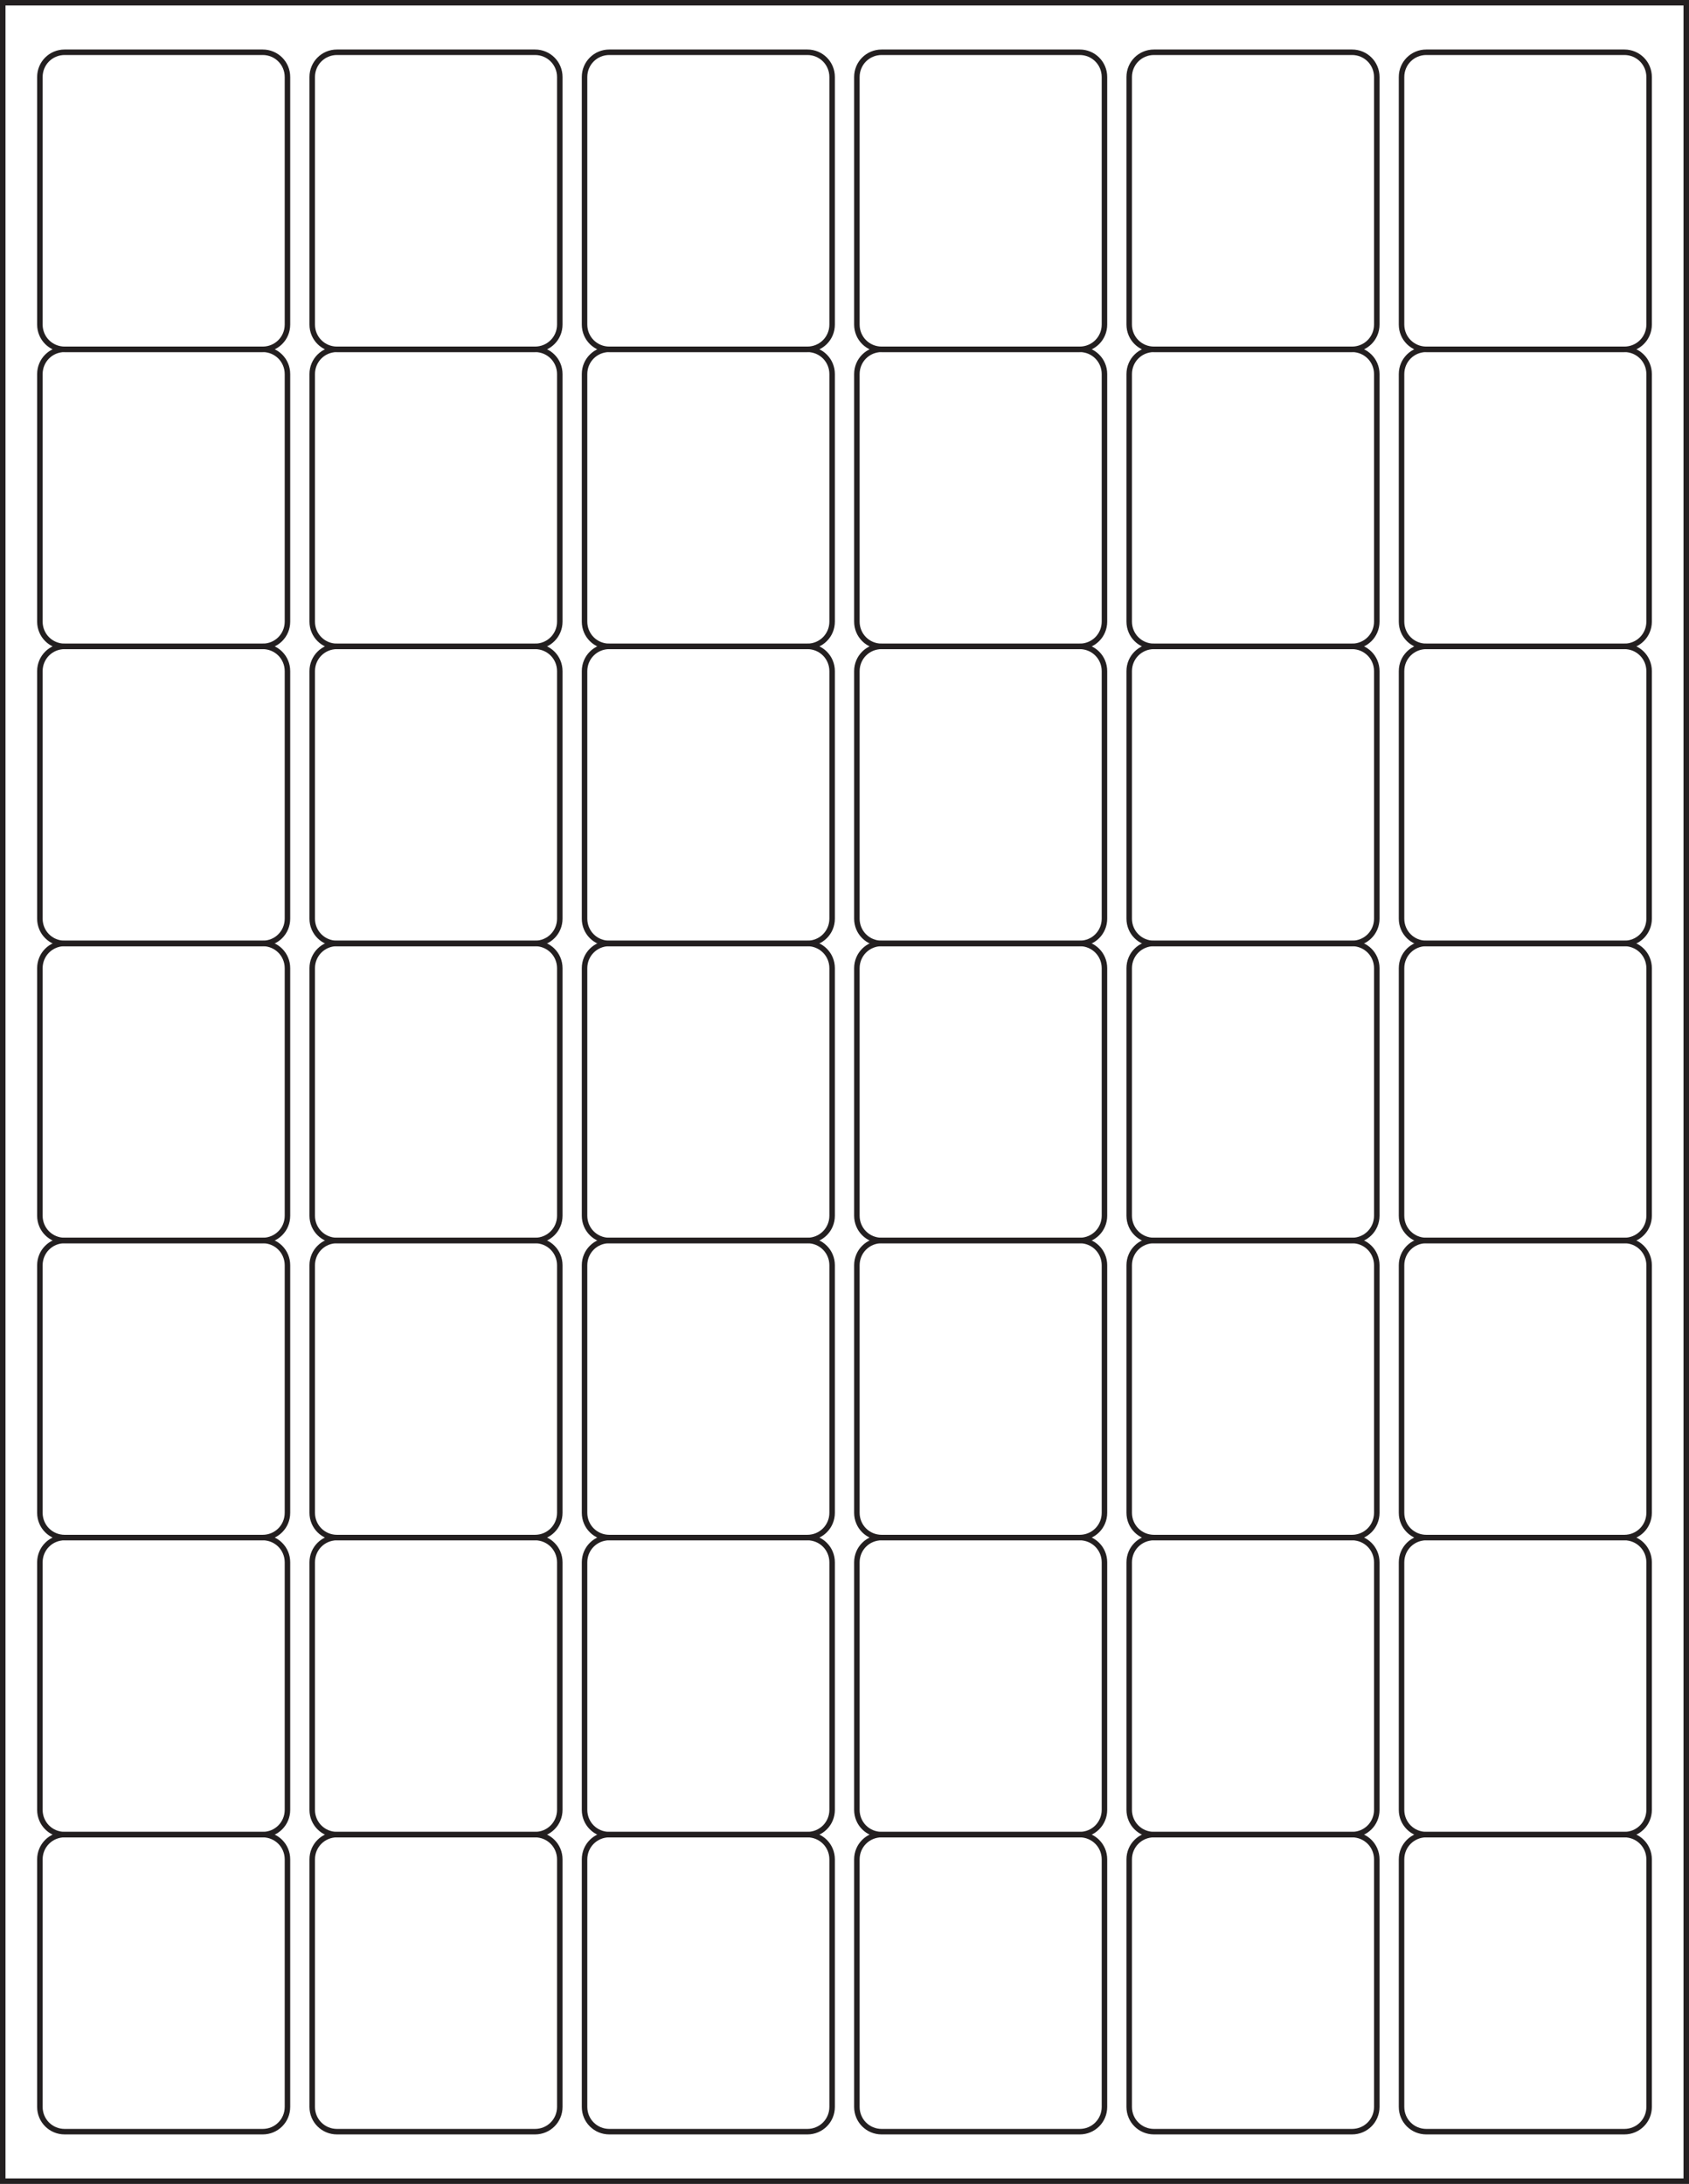<?xml version="1.0" encoding="utf-8"?>
<!-- Generator: Adobe Illustrator 21.1.0, SVG Export Plug-In . SVG Version: 6.00 Build 0)  -->
<svg version="1.1" id="Template" xmlns="http://www.w3.org/2000/svg" xmlns:xlink="http://www.w3.org/1999/xlink" x="0px" y="0px"
	 viewBox="0 0 614 794" style="enable-background:new 0 0 614 794;" xml:space="preserve">
<style type="text/css">
	.st0{fill:none;stroke:#231F20;stroke-width:2;stroke-miterlimit:10;}
</style>
<title>SL1197</title>
<rect x="1" y="1" class="st0" width="612" height="792"/>
<path class="st0" d="M23.5,19h72c5,0,9,4,9,9v90c0,5-4,9-9,9h-72c-5,0-9-4-9-9V28C14.5,23,18.5,19,23.5,19z"/>
<path class="st0" d="M122.5,19h72c5,0,9,4,9,9v90c0,5-4,9-9,9h-72c-5,0-9-4-9-9V28C113.5,23,117.5,19,122.5,19z"/>
<path class="st0" d="M221.5,19h72c5,0,9,4,9,9v90c0,5-4,9-9,9h-72c-5,0-9-4-9-9V28C212.5,23,216.5,19,221.5,19z"/>
<path class="st0" d="M320.5,19h72c5,0,9,4,9,9v90c0,5-4,9-9,9h-72c-5,0-9-4-9-9V28C311.5,23,315.5,19,320.5,19z"/>
<path class="st0" d="M419.5,19h72c5,0,9,4,9,9v90c0,5-4,9-9,9h-72c-5,0-9-4-9-9V28C410.5,23,414.5,19,419.5,19z"/>
<path class="st0" d="M518.5,19h72c5,0,9,4,9,9v90c0,5-4,9-9,9h-72c-5,0-9-4-9-9V28C509.5,23,513.5,19,518.5,19z"/>
<path class="st0" d="M23.5,127h72c5,0,9,4,9,9v90c0,5-4,9-9,9h-72c-5,0-9-4-9-9v-90C14.5,131,18.5,127,23.5,127z"/>
<path class="st0" d="M122.5,127h72c5,0,9,4,9,9v90c0,5-4,9-9,9h-72c-5,0-9-4-9-9v-90C113.5,131,117.5,127,122.5,127z"/>
<path class="st0" d="M221.5,127h72c5,0,9,4,9,9v90c0,5-4,9-9,9h-72c-5,0-9-4-9-9v-90C212.5,131,216.5,127,221.5,127z"/>
<path class="st0" d="M320.5,127h72c5,0,9,4,9,9v90c0,5-4,9-9,9h-72c-5,0-9-4-9-9v-90C311.5,131,315.5,127,320.5,127z"/>
<path class="st0" d="M419.5,127h72c5,0,9,4,9,9v90c0,5-4,9-9,9h-72c-5,0-9-4-9-9v-90C410.5,131,414.5,127,419.5,127z"/>
<path class="st0" d="M518.5,127h72c5,0,9,4,9,9v90c0,5-4,9-9,9h-72c-5,0-9-4-9-9v-90C509.5,131,513.5,127,518.5,127z"/>
<path class="st0" d="M23.5,235h72c5,0,9,4,9,9v90c0,5-4,9-9,9h-72c-5,0-9-4-9-9v-90C14.5,239,18.5,235,23.5,235z"/>
<path class="st0" d="M122.5,235h72c5,0,9,4,9,9v90c0,5-4,9-9,9h-72c-5,0-9-4-9-9v-90C113.5,239,117.5,235,122.5,235z"/>
<path class="st0" d="M221.5,235h72c5,0,9,4,9,9v90c0,5-4,9-9,9h-72c-5,0-9-4-9-9v-90C212.5,239,216.5,235,221.5,235z"/>
<path class="st0" d="M320.5,235h72c5,0,9,4,9,9v90c0,5-4,9-9,9h-72c-5,0-9-4-9-9v-90C311.5,239,315.5,235,320.5,235z"/>
<path class="st0" d="M419.5,235h72c5,0,9,4,9,9v90c0,5-4,9-9,9h-72c-5,0-9-4-9-9v-90C410.5,239,414.5,235,419.5,235z"/>
<path class="st0" d="M518.5,235h72c5,0,9,4,9,9v90c0,5-4,9-9,9h-72c-5,0-9-4-9-9v-90C509.5,239,513.5,235,518.5,235z"/>
<path class="st0" d="M23.5,343h72c5,0,9,4,9,9v90c0,5-4,9-9,9h-72c-5,0-9-4-9-9v-90C14.5,347,18.5,343,23.5,343z"/>
<path class="st0" d="M122.5,343h72c5,0,9,4,9,9v90c0,5-4,9-9,9h-72c-5,0-9-4-9-9v-90C113.5,347,117.5,343,122.5,343z"/>
<path class="st0" d="M221.5,343h72c5,0,9,4,9,9v90c0,5-4,9-9,9h-72c-5,0-9-4-9-9v-90C212.5,347,216.5,343,221.5,343z"/>
<path class="st0" d="M320.5,343h72c5,0,9,4,9,9v90c0,5-4,9-9,9h-72c-5,0-9-4-9-9v-90C311.5,347,315.5,343,320.5,343z"/>
<path class="st0" d="M419.5,343h72c5,0,9,4,9,9v90c0,5-4,9-9,9h-72c-5,0-9-4-9-9v-90C410.5,347,414.5,343,419.5,343z"/>
<path class="st0" d="M518.5,343h72c5,0,9,4,9,9v90c0,5-4,9-9,9h-72c-5,0-9-4-9-9v-90C509.5,347,513.5,343,518.5,343z"/>
<path class="st0" d="M23.5,451h72c5,0,9,4,9,9v90c0,5-4,9-9,9h-72c-5,0-9-4-9-9v-90C14.5,455,18.5,451,23.5,451z"/>
<path class="st0" d="M122.5,451h72c5,0,9,4,9,9v90c0,5-4,9-9,9h-72c-5,0-9-4-9-9v-90C113.5,455,117.5,451,122.5,451z"/>
<path class="st0" d="M221.5,451h72c5,0,9,4,9,9v90c0,5-4,9-9,9h-72c-5,0-9-4-9-9v-90C212.5,455,216.5,451,221.5,451z"/>
<path class="st0" d="M320.5,451h72c5,0,9,4,9,9v90c0,5-4,9-9,9h-72c-5,0-9-4-9-9v-90C311.5,455,315.5,451,320.5,451z"/>
<path class="st0" d="M419.5,451h72c5,0,9,4,9,9v90c0,5-4,9-9,9h-72c-5,0-9-4-9-9v-90C410.5,455,414.5,451,419.5,451z"/>
<path class="st0" d="M518.5,451h72c5,0,9,4,9,9v90c0,5-4,9-9,9h-72c-5,0-9-4-9-9v-90C509.5,455,513.5,451,518.5,451z"/>
<path class="st0" d="M23.5,559h72c5,0,9,4,9,9v90c0,5-4,9-9,9h-72c-5,0-9-4-9-9v-90C14.5,563,18.5,559,23.5,559z"/>
<path class="st0" d="M122.5,559h72c5,0,9,4,9,9v90c0,5-4,9-9,9h-72c-5,0-9-4-9-9v-90C113.5,563,117.5,559,122.5,559z"/>
<path class="st0" d="M221.5,559h72c5,0,9,4,9,9v90c0,5-4,9-9,9h-72c-5,0-9-4-9-9v-90C212.5,563,216.5,559,221.5,559z"/>
<path class="st0" d="M320.5,559h72c5,0,9,4,9,9v90c0,5-4,9-9,9h-72c-5,0-9-4-9-9v-90C311.5,563,315.5,559,320.5,559z"/>
<path class="st0" d="M419.5,559h72c5,0,9,4,9,9v90c0,5-4,9-9,9h-72c-5,0-9-4-9-9v-90C410.5,563,414.5,559,419.5,559z"/>
<path class="st0" d="M518.5,559h72c5,0,9,4,9,9v90c0,5-4,9-9,9h-72c-5,0-9-4-9-9v-90C509.5,563,513.5,559,518.5,559z"/>
<path class="st0" d="M23.5,667h72c5,0,9,4,9,9v90c0,5-4,9-9,9h-72c-5,0-9-4-9-9v-90C14.5,671,18.5,667,23.5,667z"/>
<path class="st0" d="M122.5,667h72c5,0,9,4,9,9v90c0,5-4,9-9,9h-72c-5,0-9-4-9-9v-90C113.5,671,117.5,667,122.5,667z"/>
<path class="st0" d="M221.5,667h72c5,0,9,4,9,9v90c0,5-4,9-9,9h-72c-5,0-9-4-9-9v-90C212.5,671,216.5,667,221.5,667z"/>
<path class="st0" d="M320.5,667h72c5,0,9,4,9,9v90c0,5-4,9-9,9h-72c-5,0-9-4-9-9v-90C311.5,671,315.5,667,320.5,667z"/>
<path class="st0" d="M419.5,667h72c5,0,9,4,9,9v90c0,5-4,9-9,9h-72c-5,0-9-4-9-9v-90C410.5,671,414.5,667,419.5,667z"/>
<path class="st0" d="M518.5,667h72c5,0,9,4,9,9v90c0,5-4,9-9,9h-72c-5,0-9-4-9-9v-90C509.5,671,513.5,667,518.5,667z"/>
</svg>
